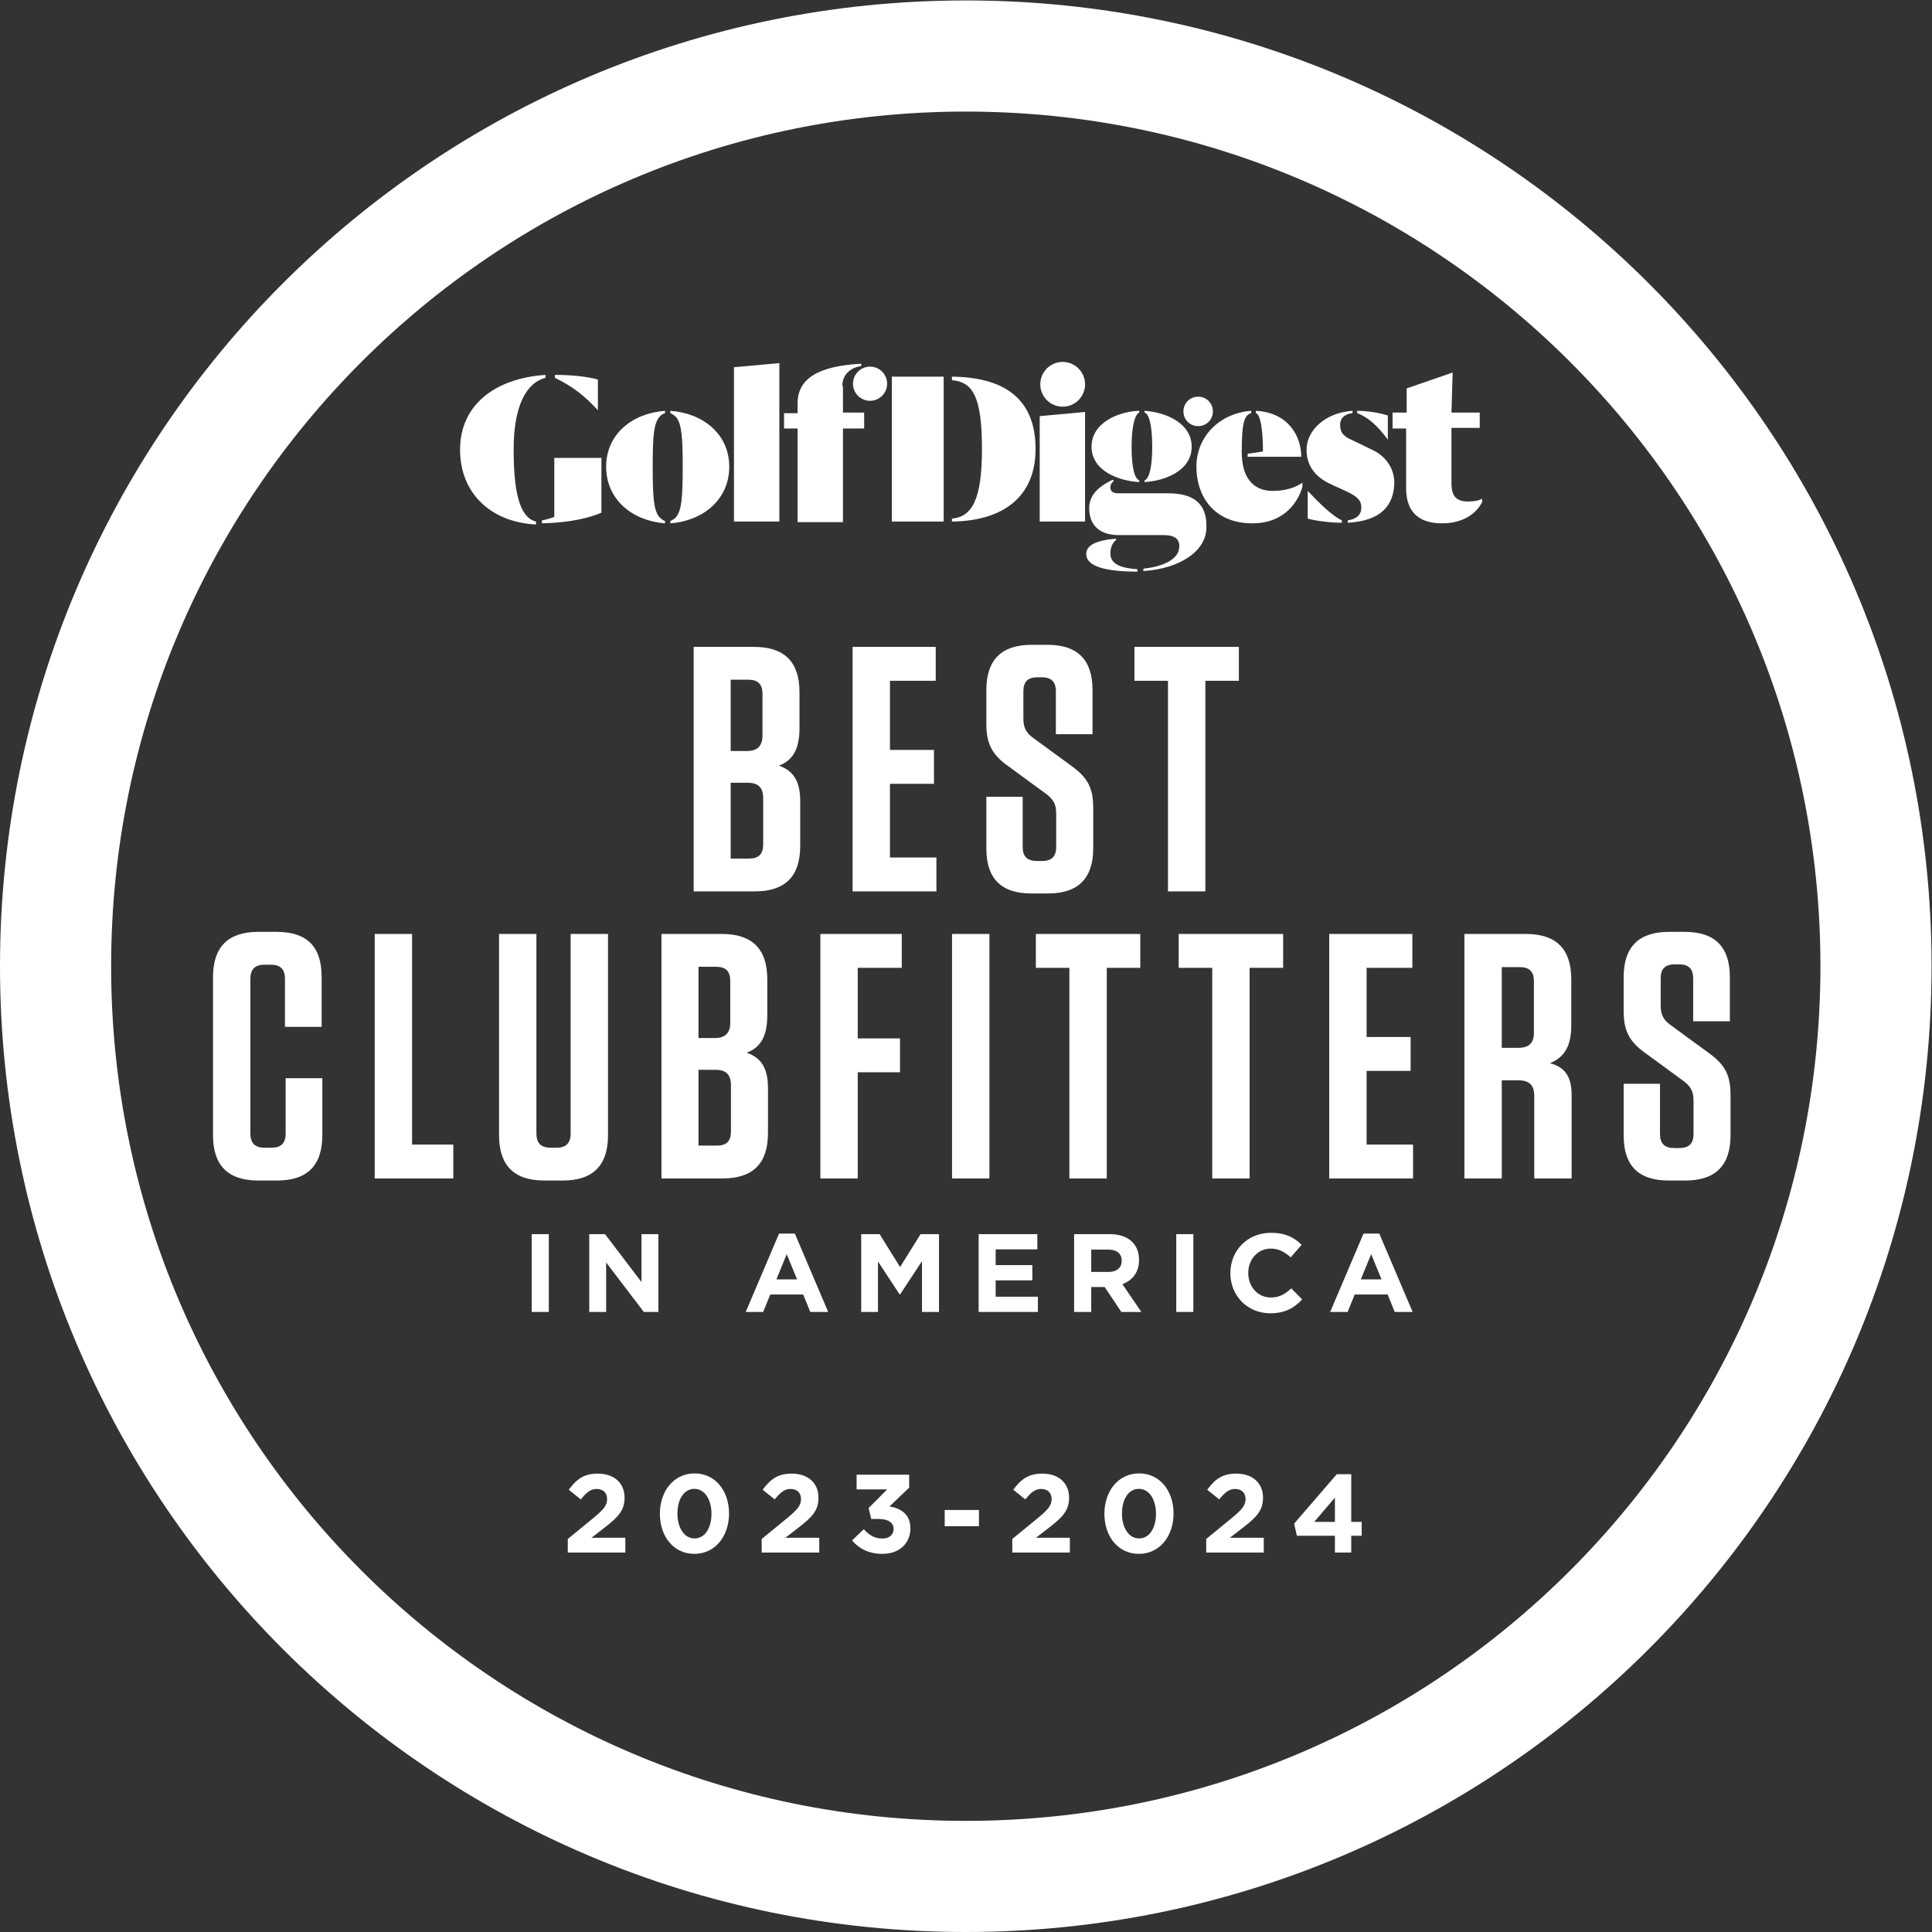 <?xml version="1.0" encoding="UTF-8" standalone="no"?>
<svg
   xmlns:dc="http://purl.org/dc/elements/1.1/"
   xmlns:cc="http://creativecommons.org/ns#"
   xmlns:rdf="http://www.w3.org/1999/02/22-rdf-syntax-ns#"
   xmlns:svg="http://www.w3.org/2000/svg"
   xmlns="http://www.w3.org/2000/svg"
   viewBox="0 0 232.653 232.653"
   height="232.653"
   width="232.653"
   xml:space="preserve"
   id="svg2"
   version="1.1"><rect x="0" y="0" width="232.653" height="232.653" fill="#333333" stroke="none"/><defs
     id="defs6" /><g
     transform="matrix(1.333,0,0,-1.333,0,232.653)"
     id="g10"><g
       transform="scale(0.1)"
       id="g12"><path
         id="path14"
         style="fill:none;stroke:#ffffff;stroke-width:100.394;stroke-linecap:butt;stroke-linejoin:miter;stroke-miterlimit:1.333;stroke-dasharray:none;stroke-opacity:1"
         d="m 1694.74,872.469 c 0,-454.137 -368.14,-822.27 -822.275,-822.27 -454.121,0 -822.27,368.133 -822.27,822.27 0,454.131 368.149,822.271 822.27,822.271 454.135,0 822.275,-368.14 822.275,-822.271 z" /><path
         id="path16"
         style="fill:#ffffff;fill-opacity:1;fill-rule:nonzero;stroke:none"
         d="m 722.891,1021.79 v -40.704 c 0,-27.449 -13.575,-41.02 -41.028,-41.02 h -55.215 v 220.874 h 54.59 c 27.453,0 41.012,-13.56 41.012,-41.02 v -32.5 c 0,-19.56 -6.625,-29.34 -18.613,-33.76 12.933,-4.42 19.254,-13.89 19.254,-31.87 m -46.707,109.49 H 660.09 v -64.37 h 14.828 c 9.465,0 13.891,4.73 13.891,13.89 v 37.86 c 0,8.52 -4.106,12.62 -12.625,12.62 z M 660.09,969.727 h 16.719 c 8.519,0 12.629,4.101 12.629,12.621 v 41.962 c 0,9.47 -4.415,13.89 -13.879,13.89 H 660.09 v -68.473" /><path
         id="path18"
         style="fill:#ffffff;fill-opacity:1;fill-rule:nonzero;stroke:none"
         d="m 845.305,1160.94 v -30.61 h -41.336 v -62.47 h 39.761 v -30.61 h -39.761 v -66.578 h 41.961 v -30.606 h -75.719 v 220.874 h 75.094" /><path
         id="path20"
         style="fill:#ffffff;fill-opacity:1;fill-rule:nonzero;stroke:none"
         d="m 987.609,1015.17 v -35.979 c 0,-27.449 -13.574,-41.015 -41.027,-41.015 h -14.824 c -27.453,0 -40.707,13.566 -40.707,40.699 v 46.705 h 32.812 v -45.439 c 0,-8.524 4.106,-12.621 12.946,-12.621 h 4.414 c 8.84,0 12.933,4.097 12.933,12.621 v 30.289 c 0,9.15 -3.144,13.25 -9.465,17.99 l -34.066,24.92 c -15.16,10.73 -19.574,21.14 -19.574,38.19 v 30.28 c 0,27.46 13.574,41.02 41.023,41.02 h 14.203 c 27.133,0 40.692,-13.56 40.692,-40.7 v -40.08 h -33.117 v 38.82 c 0,8.52 -4.11,12.62 -12.629,12.62 h -4.106 c -8.519,0 -12.613,-4.1 -12.613,-12.62 v -24.62 c 0,-9.15 3.144,-13.56 9.465,-17.98 l 34.066,-24.93 c 14.84,-10.73 19.574,-20.19 19.574,-38.17" /><path
         id="path22"
         style="fill:#ffffff;fill-opacity:1;fill-rule:nonzero;stroke:none"
         d="m 1055.13,940.066 v 190.264 h -30.29 v 30.61 h 94.34 v -30.61 h -30.29 V 940.066 h -33.76" /><path
         id="path24"
         style="fill:#ffffff;fill-opacity:1;fill-rule:nonzero;stroke:none"
         d="m 291.184,771.301 v -51.43 c 0,-27.449 -13.575,-41.019 -41.028,-41.019 h -16.718 c -27.454,0 -41.016,13.57 -41.016,41.019 v 142.617 c 0,27.453 13.562,41.024 41.016,41.024 h 16.414 c 27.453,0 40.707,-13.254 40.707,-40.703 v -45.121 h -33.137 v 43.222 c 0,8.84 -4.106,12.938 -12.625,12.938 h -5.68 c -8.828,0 -12.933,-4.098 -12.933,-12.938 V 721.449 c 0,-8.84 4.105,-12.937 12.933,-12.937 h 6.305 c 8.523,0 12.629,4.097 12.629,12.937 v 49.852 h 33.133" /><path
         id="path26"
         style="fill:#ffffff;fill-opacity:1;fill-rule:nonzero;stroke:none"
         d="M 372.262,901.617 V 711.352 h 37.242 v -30.614 h -71 v 220.879 h 33.758" /><path
         id="path28"
         style="fill:#ffffff;fill-opacity:1;fill-rule:nonzero;stroke:none"
         d="m 549.277,719.871 c 0,-27.449 -13.574,-41.019 -41.027,-41.019 h -16.398 c -27.454,0 -41.028,13.57 -41.028,41.019 v 181.746 h 33.758 V 721.449 c 0,-8.84 4.109,-12.937 12.949,-12.937 h 5.36 c 8.519,0 12.625,4.097 12.625,12.937 v 180.168 h 33.761 V 719.871" /><path
         id="path30"
         style="fill:#ffffff;fill-opacity:1;fill-rule:nonzero;stroke:none"
         d="m 693.781,762.469 v -40.707 c 0,-27.453 -13.57,-41.024 -41.011,-41.024 h -55.227 v 220.879 h 54.586 c 27.457,0 41.027,-13.57 41.027,-41.019 v -32.5 c 0,-19.563 -6.625,-29.344 -18.625,-33.758 12.946,-4.422 19.25,-13.887 19.25,-31.871 M 647.09,871.957 h -16.094 v -64.371 h 14.828 c 9.465,0 13.879,4.734 13.879,13.887 v 37.859 c 0,8.523 -4.105,12.625 -12.613,12.625 z M 630.996,710.41 h 16.723 c 8.519,0 12.609,4.09 12.609,12.621 v 41.957 c 0,9.469 -4.41,13.887 -13.879,13.887 H 630.996 V 710.41" /><path
         id="path32"
         style="fill:#ffffff;fill-opacity:1;fill-rule:nonzero;stroke:none"
         d="M 814.625,901.617 V 871.012 H 774.863 V 807.27 h 38.188 v -30.602 h -38.188 v -95.93 h -33.761 v 220.879 h 73.523" /><path
         id="path34"
         style="fill:#ffffff;fill-opacity:1;fill-rule:nonzero;stroke:none"
         d="m 860.051,680.738 h 33.773 V 901.617 H 860.051 Z" /><path
         id="path36"
         style="fill:#ffffff;fill-opacity:1;fill-rule:nonzero;stroke:none"
         d="m 966.063,680.738 v 190.274 h -30.282 v 30.605 h 94.339 V 871.012 H 999.836 V 680.738 h -33.773" /><path
         id="path38"
         style="fill:#ffffff;fill-opacity:1;fill-rule:nonzero;stroke:none"
         d="m 1095.12,680.738 v 190.274 h -30.3 v 30.605 h 94.35 v -30.605 h -30.29 V 680.738 h -33.76" /><path
         id="path40"
         style="fill:#ffffff;fill-opacity:1;fill-rule:nonzero;stroke:none"
         d="m 1275.9,901.617 v -30.605 h -41.33 v -62.477 h 39.76 v -30.609 h -39.76 v -66.574 h 41.96 v -30.614 h -75.72 v 220.879 h 75.09" /><path
         id="path42"
         style="fill:#ffffff;fill-opacity:1;fill-rule:nonzero;stroke:none"
         d="m 1419.78,755.844 v -75.106 h -33.76 v 74.473 c 0,9.777 -4.42,14.199 -14.2,14.199 h -15.14 v -88.672 h -33.76 v 220.879 h 55.53 c 27.45,0 41.01,-13.57 41.01,-41.019 v -41.653 c 0,-19.562 -6.93,-29.027 -19.24,-34.078 13.88,-3.785 19.56,-12.301 19.56,-29.023 m -46.69,115.797 h -16.41 v -72.887 h 15.14 c 9.47,0 13.88,4.418 13.88,13.566 v 46.7 c 0,8.519 -4.1,12.621 -12.61,12.621" /><path
         id="path44"
         style="fill:#ffffff;fill-opacity:1;fill-rule:nonzero;stroke:none"
         d="m 1563.34,755.844 v -35.973 c 0,-27.449 -13.57,-41.019 -41.02,-41.019 h -14.83 c -27.45,0 -40.71,13.57 -40.71,40.699 v 46.703 h 32.83 V 720.82 c 0,-8.519 4.09,-12.621 12.93,-12.621 h 4.42 c 8.84,0 12.93,4.102 12.93,12.621 v 30.289 c 0,9.149 -3.15,13.25 -9.47,17.985 l -34.06,24.926 c -15.15,10.73 -19.58,21.14 -19.58,38.175 v 30.293 c 0,27.453 13.58,41.024 41.03,41.024 h 14.2 c 27.13,0 40.71,-13.571 40.71,-40.703 v -40.075 h -33.14 v 38.805 c 0,8.524 -4.1,12.629 -12.62,12.629 h -4.11 c -8.52,0 -12.61,-4.105 -12.61,-12.629 V 836.93 c 0,-9.149 3.16,-13.567 9.46,-17.985 l 34.08,-24.925 c 14.83,-10.727 19.56,-20.192 19.56,-38.176" /><path
         id="path46"
         style="fill:#ffffff;fill-opacity:1;fill-rule:nonzero;stroke:none"
         d="m 480.316,560.141 h 15.465 v 70.289 H 480.316 Z" /><path
         id="path48"
         style="fill:#ffffff;fill-opacity:1;fill-rule:nonzero;stroke:none"
         d="m 581.621,560.141 -34.039,44.691 v -44.691 h -15.266 v 70.289 h 14.254 l 32.946,-43.27 v 43.27 h 15.254 v -70.289 h -13.149" /><path
         id="path50"
         style="fill:#ffffff;fill-opacity:1;fill-rule:nonzero;stroke:none"
         d="m 732.012,560.141 -6.43,15.769 h -29.719 l -6.425,-15.769 h -15.774 l 30.133,70.8 h 14.254 l 30.121,-70.8 h -16.16 m -21.293,52.218 -9.336,-22.789 h 18.68 l -9.344,22.789" /><path
         id="path52"
         style="fill:#ffffff;fill-opacity:1;fill-rule:nonzero;stroke:none"
         d="m 832.902,560.141 v 45.89 l -19.773,-30.019 h -0.41 l -19.574,29.718 v -45.589 h -15.161 v 70.289 h 16.664 l 18.481,-29.719 18.469,29.719 h 16.668 v -70.289 h -15.364" /><path
         id="path54"
         style="fill:#ffffff;fill-opacity:1;fill-rule:nonzero;stroke:none"
         d="m 884.09,560.141 v 70.289 h 53.027 v -13.75 h -37.652 v -14.258 h 33.133 V 588.66 h -33.133 v -14.762 h 38.144 V 560.141 H 884.09" /><path
         id="path56"
         style="fill:#ffffff;fill-opacity:1;fill-rule:nonzero;stroke:none"
         d="m 1013.01,560.141 -15.069,22.5 h -12.144 v -22.5 h -15.469 v 70.289 h 32.132 c 16.58,0 26.51,-8.731 26.51,-23.192 v -0.199 c 0,-11.348 -6.12,-18.48 -15.05,-21.789 l 17.17,-25.109 h -18.08 m 0.31,46.289 c 0,6.629 -4.63,10.039 -12.16,10.039 l -15.363,0.011 v -20.179 h 15.663 c 7.54,0 11.86,4.008 11.86,9.929 v 0.2" /><path
         id="path58"
         style="fill:#ffffff;fill-opacity:1;fill-rule:nonzero;stroke:none"
         d="m 1062.6,560.141 h 15.457 v 70.289 H 1062.6 Z" /><path
         id="path60"
         style="fill:#ffffff;fill-opacity:1;fill-rule:nonzero;stroke:none"
         d="m 1147.53,558.941 c -20.68,0 -36.04,15.969 -36.04,36.149 v 0.199 c 0,19.981 15.05,36.352 36.65,36.352 13.26,0 21.19,-4.422 27.71,-10.852 l -9.84,-11.34 c -5.43,4.91 -10.95,7.93 -17.97,7.93 -11.86,0 -20.39,-9.84 -20.39,-21.891 v -0.199 c 0,-12.051 8.33,-22.09 20.39,-22.09 8.02,0 12.96,3.211 18.48,8.231 l 9.84,-9.942 c -7.24,-7.726 -15.27,-12.547 -28.83,-12.547" /><path
         id="path62"
         style="fill:#ffffff;fill-opacity:1;fill-rule:nonzero;stroke:none"
         d="m 1259.98,560.141 -6.42,15.769 h -29.72 l -6.43,-15.769 h -15.77 l 30.13,70.789 h 14.25 l 30.12,-70.789 h -16.16 m -21.29,52.218 -9.33,-22.789 h 18.68 l -9.35,22.789" /><path
         id="path64"
         style="fill:#ffffff;fill-opacity:1;fill-rule:nonzero;stroke:none"
         d="m 524.664,390.801 -10.855,8.73 c 6.933,9.438 13.656,14.559 26.214,14.559 14.961,0 24.2,-8.641 24.2,-21.789 0,-11.742 -6.028,-17.68 -18.481,-27.321 l -11.437,-8.82 h 30.625 v -13.359 h -52.012 v 12.25 l 23.387,19.168 c 8.73,7.23 12.144,11.062 12.144,16.871 0,5.941 -3.906,9.148 -9.426,9.148 -5.425,0 -9.144,-3.019 -14.359,-9.437" /><path
         id="path66"
         style="fill:#ffffff;fill-opacity:1;fill-rule:nonzero;stroke:none"
         d="m 627.262,341.602 c -18.774,0 -31.133,15.757 -31.133,36.238 0,20.492 12.562,36.449 31.336,36.449 18.773,0 31.133,-15.758 31.133,-36.25 0,-20.48 -12.563,-36.437 -31.336,-36.437 m 0,58.73 c -9.332,0 -15.266,-9.344 -15.266,-22.293 0,-12.949 6.133,-22.5 15.469,-22.5 9.332,0 15.265,9.441 15.265,22.301 0,12.851 -6.132,22.492 -15.468,22.492" /><path
         id="path68"
         style="fill:#ffffff;fill-opacity:1;fill-rule:nonzero;stroke:none"
         d="m 699.836,390.801 -10.84,8.73 c 6.934,9.438 13.652,14.559 26.215,14.559 14.961,0 24.199,-8.641 24.199,-21.789 0,-11.742 -6.027,-17.68 -18.48,-27.321 l -11.453,-8.82 h 30.625 V 342.801 H 688.09 v 12.25 l 23.398,19.168 c 8.735,7.23 12.149,11.062 12.149,16.871 0,5.941 -3.907,9.148 -9.442,9.148 -5.414,0 -9.132,-3.019 -14.359,-9.437" /><path
         id="path70"
         style="fill:#ffffff;fill-opacity:1;fill-rule:nonzero;stroke:none"
         d="m 773.836,399.84 v 13.25 h 47.492 v -11.649 l -17.769,-16.98 c 9.636,-1.602 18.879,-6.621 18.879,-19.77 0,-13.359 -9.641,-23.089 -25.309,-23.089 -12.652,0 -21.387,5.007 -27.41,12.136 l 10.636,10.133 c 4.829,-5.41 9.84,-8.422 16.973,-8.422 5.828,0 9.934,3.301 9.934,8.641 0,5.82 -4.918,9.031 -13.746,9.031 h -6.426 l -2.414,9.84 16.773,16.879 h -27.613" /><path
         id="path72"
         style="fill:#ffffff;fill-opacity:1;fill-rule:nonzero;stroke:none"
         d="m 853.438,366.602 h 30.934 v 14.648 H 853.438 Z" /><path
         id="path74"
         style="fill:#ffffff;fill-opacity:1;fill-rule:nonzero;stroke:none"
         d="m 926.238,390.801 -10.855,8.73 c 6.933,9.438 13.652,14.559 26.215,14.559 14.961,0 24.199,-8.641 24.199,-21.789 0,-11.742 -6.027,-17.68 -18.481,-27.321 l -11.453,-8.82 h 30.625 v -13.359 h -52.011 v 12.25 l 23.398,19.168 c 8.734,7.23 12.148,11.062 12.148,16.871 0,5.941 -3.906,9.148 -9.441,9.148 -5.41,0 -9.133,-3.019 -14.348,-9.437" /><path
         id="path76"
         style="fill:#ffffff;fill-opacity:1;fill-rule:nonzero;stroke:none"
         d="m 1028.84,341.602 c -18.78,0 -31.137,15.757 -31.137,36.238 0,20.492 12.557,36.449 31.337,36.449 18.77,0 31.13,-15.758 31.13,-36.25 0,-20.48 -12.56,-36.437 -31.33,-36.437 m 0,58.73 c -9.35,0 -15.27,-9.344 -15.27,-22.293 0,-12.949 6.13,-22.5 15.47,-22.5 9.33,0 15.26,9.441 15.26,22.301 0,12.851 -6.13,22.492 -15.46,22.492" /><path
         id="path78"
         style="fill:#ffffff;fill-opacity:1;fill-rule:nonzero;stroke:none"
         d="m 1101.41,390.801 -10.84,8.73 c 6.93,9.438 13.65,14.559 26.21,14.559 14.96,0 24.2,-8.641 24.2,-21.789 0,-11.742 -6.02,-17.68 -18.48,-27.321 l -11.45,-8.82 h 30.63 v -13.359 h -52.02 v 12.25 l 23.4,19.168 c 8.74,7.23 12.15,11.062 12.15,16.871 0,5.941 -3.91,9.148 -9.44,9.148 -5.41,0 -9.13,-3.019 -14.36,-9.437" /><path
         id="path80"
         style="fill:#ffffff;fill-opacity:1;fill-rule:nonzero;stroke:none"
         d="M 1220.69,413.582 V 370.5 h 9.44 v -12.539 h -9.44 v -15.16 h -14.76 v 15.16 h -34.35 l -2.5,10.949 38.56,44.672 h 13.05 m -14.76,-21.184 -18.68,-21.898 h 18.68 v 21.898" /><path
         id="path82"
         style="fill:#ffffff;fill-opacity:1;fill-rule:nonzero;stroke:none"
         d="m 1029.18,1309.82 v 1.6 c -3.73,1.07 -6.92,10.11 -6.92,30.34 0,20.74 3.72,29.79 6.92,30.87 v 1.58 c -18.62,-0.53 -43.102,-10.64 -43.102,-32.45 0,-21.82 24.482,-30.87 43.102,-31.94" /><path
         id="path84"
         style="fill:#ffffff;fill-opacity:1;fill-rule:nonzero;stroke:none"
         d="m 1054.72,1299.71 h -44.7 c -4.25,0 -6.92,1.61 -6.92,5.33 0,2.66 1.6,4.78 3.19,5.85 l -1.05,1.07 c -9.056,-4.26 -21.299,-11.71 -21.299,-25.55 0,-17.03 11.176,-24.48 26.619,-24.48 h 40.97 c 8.51,0 13.84,-2.65 13.84,-10.11 0,-12.77 -17.04,-18.63 -32.47,-20.22 v -2.13 c 33,2.13 56.95,18.09 56.95,39.38 0.52,22.35 -12.24,30.87 -35.13,30.87" /><path
         id="path86"
         style="fill:#ffffff;fill-opacity:1;fill-rule:nonzero;stroke:none"
         d="m 1082.4,1360.38 c 7.45,0 13.3,5.85 13.3,13.3 0,7.45 -5.85,13.3 -13.3,13.3 -7.46,0 -13.31,-5.85 -13.31,-13.3 0,-7.45 5.85,-13.3 13.31,-13.3" /><path
         id="path88"
         style="fill:#ffffff;fill-opacity:1;fill-rule:nonzero;stroke:none"
         d="m 1003.1,1245.43 c 0,6.93 3.19,10.65 5.32,12.24 l -0.53,1.07 c -17.562,-1.6 -26.601,-5.86 -26.601,-13.84 0,-10.64 15.43,-15.96 46.291,-15.96 v 2.13 c -14.37,1.06 -24.48,4.25 -24.48,14.36" /><path
         id="path90"
         style="fill:#ffffff;fill-opacity:1;fill-rule:nonzero;stroke:none"
         d="m 1076.54,1341.76 c 0,21.81 -24.48,31.4 -42.57,32.45 v -1.58 c 3.72,-1.08 6.92,-10.13 6.92,-30.87 0,-20.23 -3.2,-29.27 -6.92,-30.34 v -1.6 c 18.09,1.07 42.57,10.12 42.57,31.94" /><path
         id="path92"
         style="fill:#ffffff;fill-opacity:1;fill-rule:nonzero;stroke:none"
         d="m 500.742,1278.42 c -2.652,-1.05 -7.437,-2.65 -11.172,-3.19 v -2.66 c 25.012,0.53 42.575,4.8 53.746,9.59 v 49.49 h -42.574 v -53.23" /><path
         id="path94"
         style="fill:#ffffff;fill-opacity:1;fill-rule:nonzero;stroke:none"
         d="m 540.129,1374.74 v 27.68 c -9.051,2.65 -23.41,4.26 -38.852,4.26 v -2.67 c 15.442,-7.44 26.614,-15.96 38.852,-29.27" /><path
         id="path96"
         style="fill:#ffffff;fill-opacity:1;fill-rule:nonzero;stroke:none"
         d="m 464.023,1339.63 c 0,39.38 11.719,60.13 28.747,64.38 v 2.67 c -46.305,-3.19 -77.161,-27.67 -77.161,-67.59 0,-38.84 27.133,-65.45 68.641,-67.59 v 2.67 c -15.426,3.72 -20.227,28.2 -20.227,65.46" /><path
         id="path98"
         style="fill:#ffffff;fill-opacity:1;fill-rule:nonzero;stroke:none"
         d="m 605.582,1374.21 v -2.12 c 1.602,-0.54 3.723,-2.13 5.32,-3.72 4.789,-5.87 5.856,-17.57 5.856,-44.71 0,-27.68 -1.067,-39.38 -5.856,-45.24 -1.066,-1.58 -3.718,-3.19 -5.32,-3.72 v -2.13 c 29.27,2.13 53.215,21.29 53.215,51.09 0,29.8 -23.945,48.43 -53.215,50.55" /><path
         id="path100"
         style="fill:#ffffff;fill-opacity:1;fill-rule:nonzero;stroke:none"
         d="m 547.582,1323.66 c 0,-29.8 23.949,-48.96 53.215,-51.09 v 2.13 c -2.133,0.53 -3.734,2.14 -5.32,3.72 -4.801,5.86 -5.852,17.56 -5.852,45.24 0,27.67 1.051,38.84 5.852,44.71 1.054,1.59 3.187,3.18 5.32,3.72 v 2.12 c -29.266,-2.12 -53.215,-20.75 -53.215,-50.55" /><path
         id="path102"
         style="fill:#ffffff;fill-opacity:1;fill-rule:nonzero;stroke:none"
         d="m 663.051,1274.17 h 40.984 v 143.15 l -40.984,-3.72 v -139.43" /><path
         id="path104"
         style="fill:#ffffff;fill-opacity:1;fill-rule:nonzero;stroke:none"
         d="m 760.969,1396.57 c 0,12.24 9.59,17.03 17.027,18.09 v 2.12 c -26.598,-1.58 -57.465,-7.44 -57.465,-35.65 v -9.04 h -12.242 v -13.84 h 12.242 v -84.61 h 40.973 v 84.61 h 19.16 v 14.38 h -19.16 v 23.94 h -0.535" /><path
         id="path106"
         style="fill:#ffffff;fill-opacity:1;fill-rule:nonzero;stroke:none"
         d="m 785.984,1414.13 c -8.519,0 -15.425,-6.92 -15.425,-15.44 0,-8.51 6.906,-15.43 15.425,-15.43 8.52,0 15.426,6.92 15.426,15.43 0,8.52 -6.906,15.44 -15.426,15.44" /><path
         id="path108"
         style="fill:#ffffff;fill-opacity:1;fill-rule:nonzero;stroke:none"
         d="m 805.676,1274.17 h 46.828 v 130.902 H 805.676 Z" /><path
         id="path110"
         style="fill:#ffffff;fill-opacity:1;fill-rule:nonzero;stroke:none"
         d="m 859.957,1405.07 v -3.18 c 18.625,-1.6 27.133,-14.37 27.133,-62.26 0,-45.77 -9.039,-61.21 -27.133,-62.79 v -2.67 c 46.824,0.53 75.559,22.88 75.559,65.46 0,46.83 -29.801,64.91 -75.559,65.44" /><path
         id="path112"
         style="fill:#ffffff;fill-opacity:1;fill-rule:nonzero;stroke:none"
         d="m 939.25,1274.17 h 40.973 v 98.99 l -40.973,-3.74 v -95.25" /><path
         id="path114"
         style="fill:#ffffff;fill-opacity:1;fill-rule:nonzero;stroke:none"
         d="m 959.996,1418.38 c -11.172,0 -20.226,-9.04 -20.226,-20.22 0,-11.18 9.054,-20.22 20.226,-20.22 11.176,0 20.227,9.04 20.227,20.22 0,11.18 -9.051,20.22 -20.227,20.22" /><path
         id="path116"
         style="fill:#ffffff;fill-opacity:1;fill-rule:nonzero;stroke:none"
         d="m 1326.65,1292.26 c -10.64,0 -15.43,4.26 -15.43,16.5 v 50.02 h 25.55 v 13.85 h -25.55 l 1.07,36.18 -41.52,-14.37 v -21.81 h -12.76 v -14.38 h 12.24 v -53.75 c 0,-23.41 13.29,-31.93 32.45,-31.93 18.63,0 30.87,8.52 36.19,19.16 v 3.19 c -1.6,-1.59 -7.99,-2.66 -12.24,-2.66" /><path
         id="path118"
         style="fill:#ffffff;fill-opacity:1;fill-rule:nonzero;stroke:none"
         d="m 1239.38,1339.09 -17.56,8.52 c -7.45,3.19 -11.18,6.39 -11.18,13.83 0,7.45 5.86,10.11 11.18,10.65 v 2.12 c -24.48,-1.58 -41.5,-17.56 -41.5,-35.12 0,-17.03 10.64,-26.07 22.34,-31.39 l 12.78,-5.86 c 10.64,-4.79 14.36,-8.51 14.36,-14.9 0,-7.45 -5.32,-10.64 -12.24,-11.71 v -2.13 c 29.26,1.6 42.04,14.91 42.04,37.26 -0.54,13.84 -9.58,23.94 -20.22,28.73" /><path
         id="path120"
         style="fill:#ffffff;fill-opacity:1;fill-rule:nonzero;stroke:none"
         d="m 1181.37,1301.84 v -25 c 7.45,-2.14 20.76,-3.74 30.87,-3.74 v 2.13 c -9.04,4.26 -20.22,15.43 -30.87,26.61" /><path
         id="path122"
         style="fill:#ffffff;fill-opacity:1;fill-rule:nonzero;stroke:none"
         d="m 1253.74,1348.14 v 21.82 c -6.38,2.13 -17.56,4.25 -27.66,4.25 v -2.12 c 10.1,-3.72 19.16,-12.24 27.66,-23.95" /><path
         id="path124"
         style="fill:#ffffff;fill-opacity:1;fill-rule:nonzero;stroke:none"
         d="m 1121.77,1336.96 c 0,27.68 2.67,33.53 8.52,35.13 v 2.12 c -28.2,-2.12 -49.49,-22.88 -49.49,-50.55 0,-26.08 15.42,-51.09 50.56,-51.09 30.33,0 42.04,21.29 45.22,33 v 3.72 c -5.85,-4.25 -15.42,-7.45 -26.6,-7.45 -18.62,0 -28.21,12.77 -28.21,35.12" /><path
         id="path126"
         style="fill:#ffffff;fill-opacity:1;fill-rule:nonzero;stroke:none"
         d="m 1140.93,1337.49 -13.84,-2.12 v -2.67 h 48.43 c 0,18.1 -11.18,39.93 -40.98,41.51 v -2.12 c 3.72,-1.07 6.39,-12.77 6.39,-34.6" /></g></g></svg>
